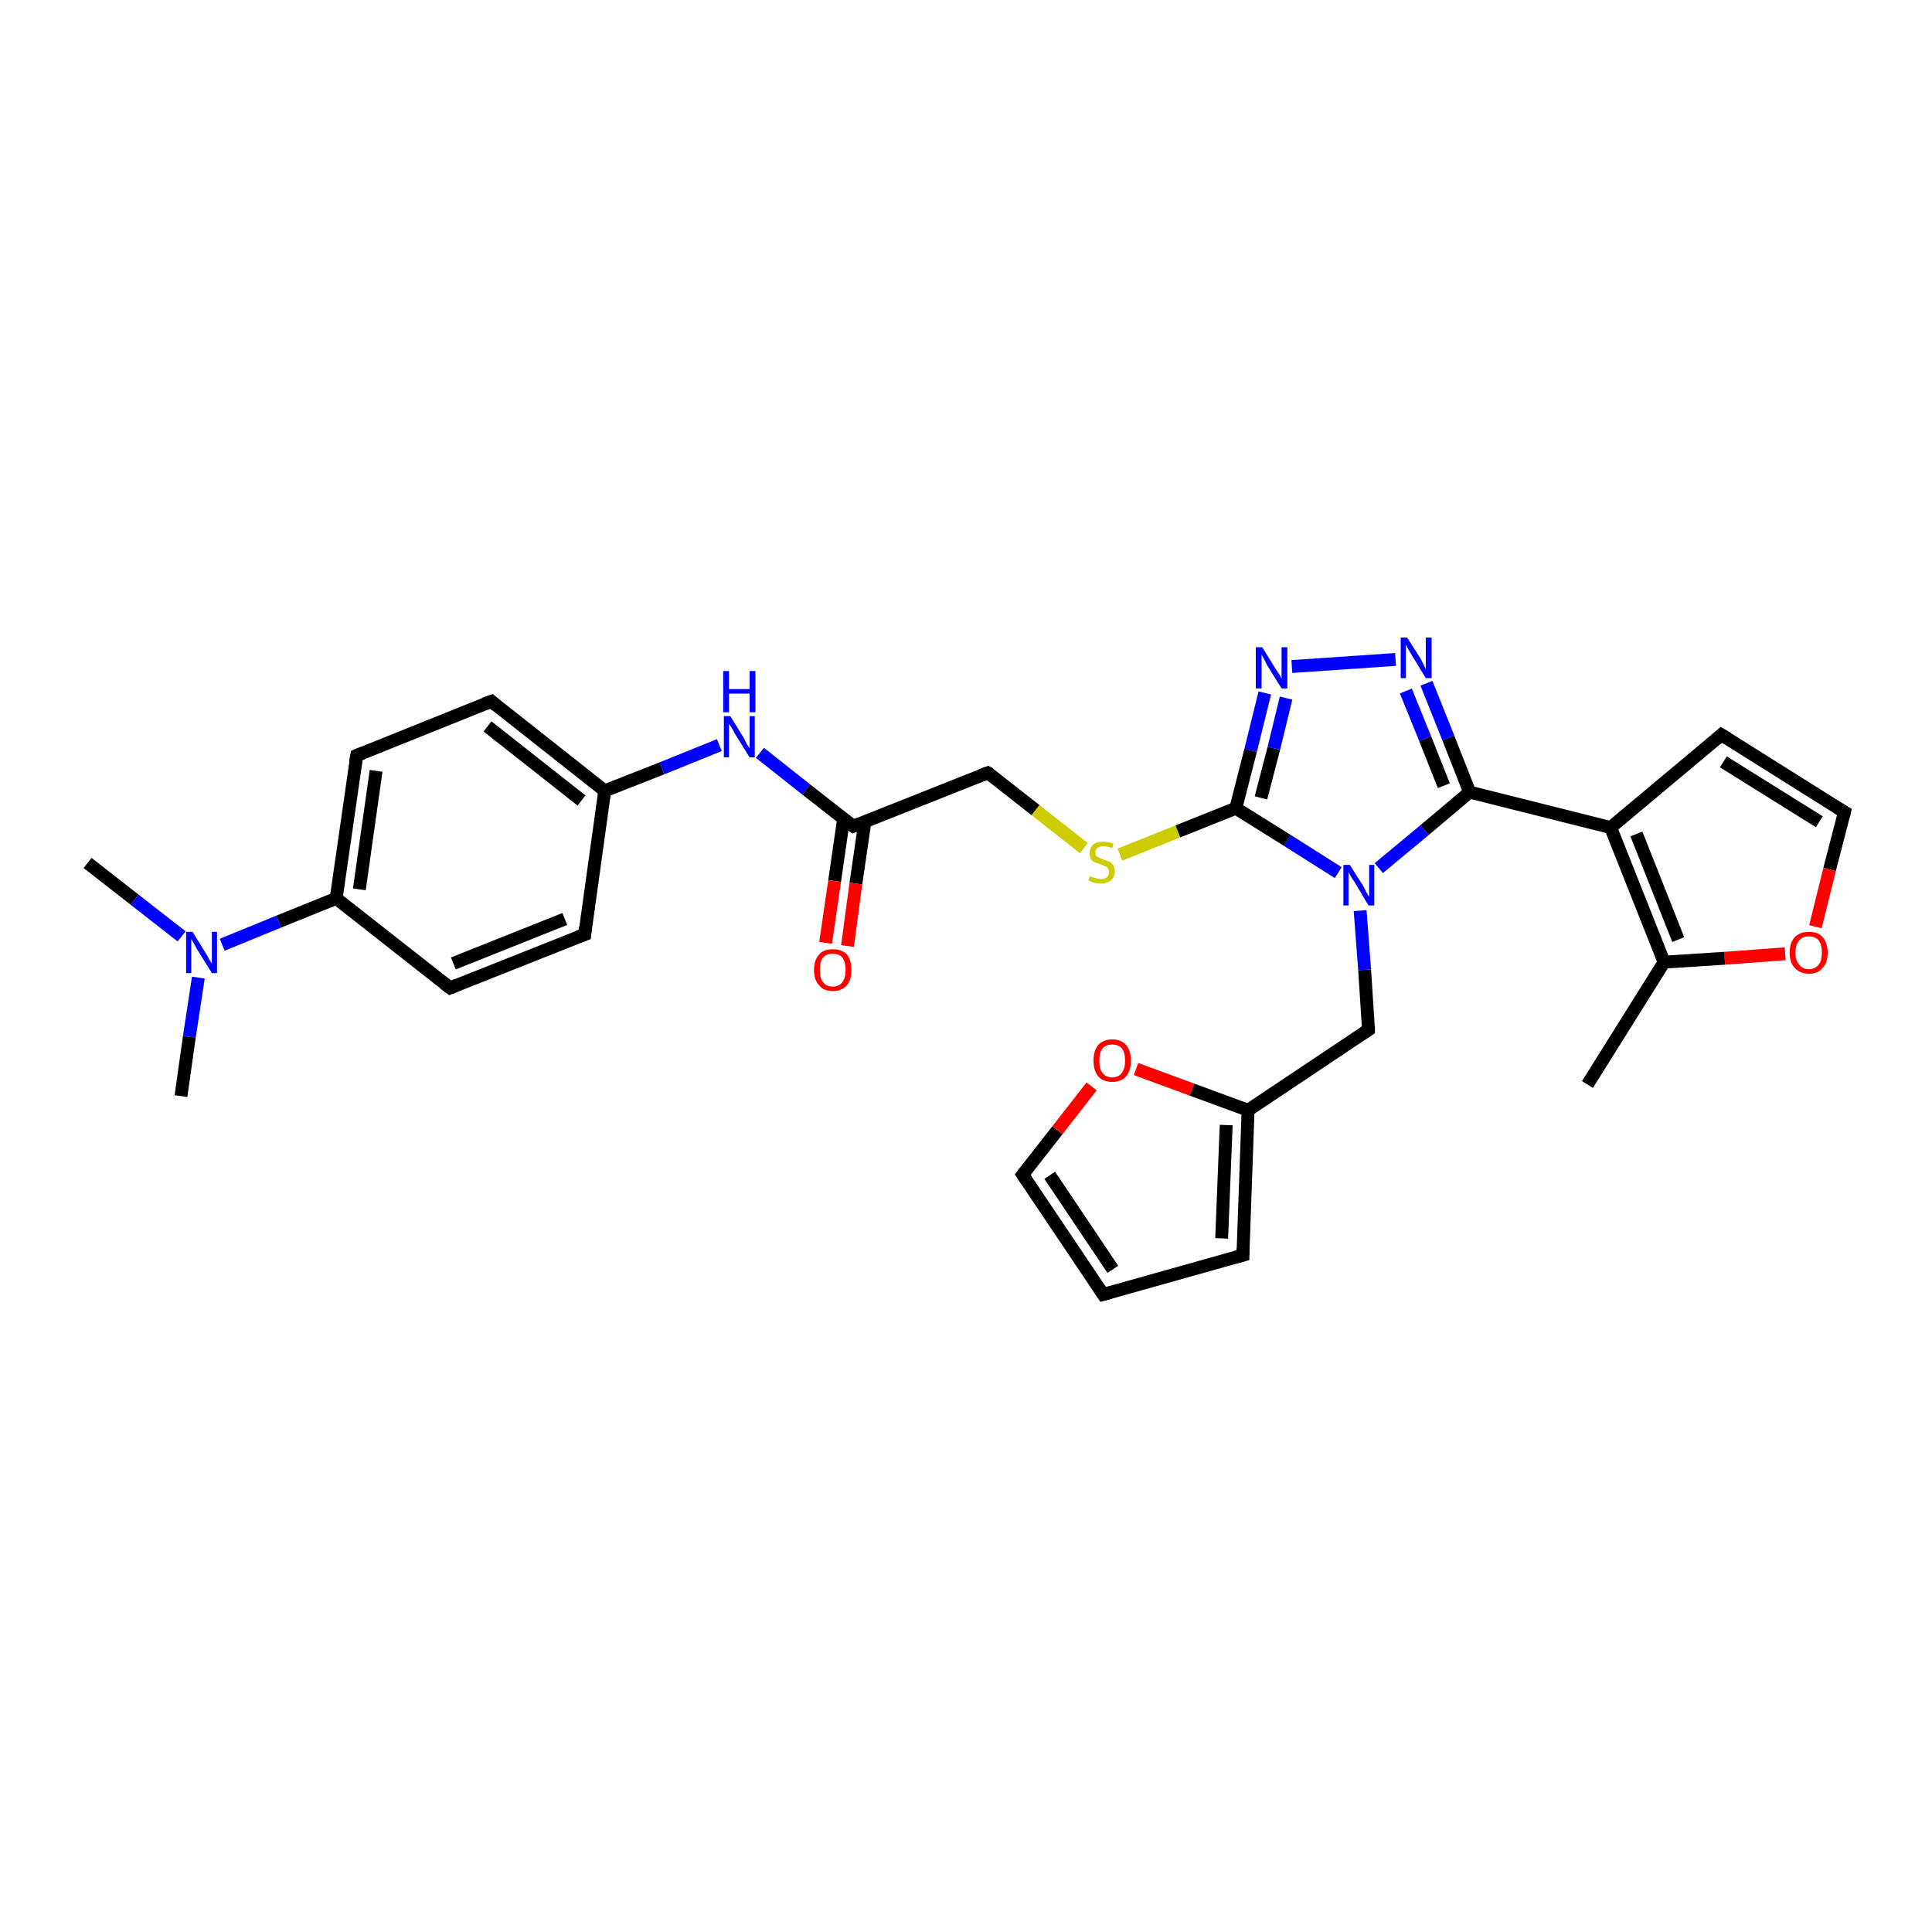 <?xml version='1.0' encoding='iso-8859-1'?>
<svg version='1.1' baseProfile='full'
              xmlns='http://www.w3.org/2000/svg'
                      xmlns:rdkit='http://www.rdkit.org/xml'
                      xmlns:xlink='http://www.w3.org/1999/xlink'
                  xml:space='preserve'
width='300px' height='300px' viewBox='0 0 300 300'>
<!-- END OF HEADER -->
<rect style='opacity:1.0;fill:#FFFFFF;stroke:none' width='300.0' height='300.0' x='0.0' y='0.0'> </rect>
<path class='bond-0 atom-0 atom-1' d='M 13.6,134.0 L 20.9,139.7' style='fill:none;fill-rule:evenodd;stroke:#000000;stroke-width:2.0px;stroke-linecap:butt;stroke-linejoin:miter;stroke-opacity:1' />
<path class='bond-0 atom-0 atom-1' d='M 20.9,139.7 L 28.2,145.4' style='fill:none;fill-rule:evenodd;stroke:#0000FF;stroke-width:2.0px;stroke-linecap:butt;stroke-linejoin:miter;stroke-opacity:1' />
<path class='bond-1 atom-1 atom-2' d='M 30.8,151.8 L 29.4,161.0' style='fill:none;fill-rule:evenodd;stroke:#0000FF;stroke-width:2.0px;stroke-linecap:butt;stroke-linejoin:miter;stroke-opacity:1' />
<path class='bond-1 atom-1 atom-2' d='M 29.4,161.0 L 28.1,170.2' style='fill:none;fill-rule:evenodd;stroke:#000000;stroke-width:2.0px;stroke-linecap:butt;stroke-linejoin:miter;stroke-opacity:1' />
<path class='bond-2 atom-1 atom-3' d='M 34.5,146.7 L 43.3,143.1' style='fill:none;fill-rule:evenodd;stroke:#0000FF;stroke-width:2.0px;stroke-linecap:butt;stroke-linejoin:miter;stroke-opacity:1' />
<path class='bond-2 atom-1 atom-3' d='M 43.3,143.1 L 52.2,139.5' style='fill:none;fill-rule:evenodd;stroke:#000000;stroke-width:2.0px;stroke-linecap:butt;stroke-linejoin:miter;stroke-opacity:1' />
<path class='bond-3 atom-3 atom-4' d='M 52.2,139.5 L 55.4,117.3' style='fill:none;fill-rule:evenodd;stroke:#000000;stroke-width:2.0px;stroke-linecap:butt;stroke-linejoin:miter;stroke-opacity:1' />
<path class='bond-3 atom-3 atom-4' d='M 55.8,138.1 L 58.4,119.7' style='fill:none;fill-rule:evenodd;stroke:#000000;stroke-width:2.0px;stroke-linecap:butt;stroke-linejoin:miter;stroke-opacity:1' />
<path class='bond-4 atom-4 atom-5' d='M 55.4,117.3 L 76.3,108.9' style='fill:none;fill-rule:evenodd;stroke:#000000;stroke-width:2.0px;stroke-linecap:butt;stroke-linejoin:miter;stroke-opacity:1' />
<path class='bond-5 atom-5 atom-6' d='M 76.3,108.9 L 93.9,122.8' style='fill:none;fill-rule:evenodd;stroke:#000000;stroke-width:2.0px;stroke-linecap:butt;stroke-linejoin:miter;stroke-opacity:1' />
<path class='bond-5 atom-5 atom-6' d='M 75.7,112.8 L 90.3,124.3' style='fill:none;fill-rule:evenodd;stroke:#000000;stroke-width:2.0px;stroke-linecap:butt;stroke-linejoin:miter;stroke-opacity:1' />
<path class='bond-6 atom-6 atom-7' d='M 93.9,122.8 L 102.8,119.3' style='fill:none;fill-rule:evenodd;stroke:#000000;stroke-width:2.0px;stroke-linecap:butt;stroke-linejoin:miter;stroke-opacity:1' />
<path class='bond-6 atom-6 atom-7' d='M 102.8,119.3 L 111.7,115.7' style='fill:none;fill-rule:evenodd;stroke:#0000FF;stroke-width:2.0px;stroke-linecap:butt;stroke-linejoin:miter;stroke-opacity:1' />
<path class='bond-7 atom-7 atom-8' d='M 118.0,116.9 L 125.2,122.6' style='fill:none;fill-rule:evenodd;stroke:#0000FF;stroke-width:2.0px;stroke-linecap:butt;stroke-linejoin:miter;stroke-opacity:1' />
<path class='bond-7 atom-7 atom-8' d='M 125.2,122.6 L 132.5,128.3' style='fill:none;fill-rule:evenodd;stroke:#000000;stroke-width:2.0px;stroke-linecap:butt;stroke-linejoin:miter;stroke-opacity:1' />
<path class='bond-8 atom-8 atom-9' d='M 131.0,127.1 L 129.6,136.8' style='fill:none;fill-rule:evenodd;stroke:#000000;stroke-width:2.0px;stroke-linecap:butt;stroke-linejoin:miter;stroke-opacity:1' />
<path class='bond-8 atom-8 atom-9' d='M 129.6,136.8 L 128.2,146.4' style='fill:none;fill-rule:evenodd;stroke:#FF0000;stroke-width:2.0px;stroke-linecap:butt;stroke-linejoin:miter;stroke-opacity:1' />
<path class='bond-8 atom-8 atom-9' d='M 134.3,127.6 L 132.9,137.2' style='fill:none;fill-rule:evenodd;stroke:#000000;stroke-width:2.0px;stroke-linecap:butt;stroke-linejoin:miter;stroke-opacity:1' />
<path class='bond-8 atom-8 atom-9' d='M 132.9,137.2 L 131.6,146.9' style='fill:none;fill-rule:evenodd;stroke:#FF0000;stroke-width:2.0px;stroke-linecap:butt;stroke-linejoin:miter;stroke-opacity:1' />
<path class='bond-9 atom-8 atom-10' d='M 132.5,128.3 L 153.4,120.0' style='fill:none;fill-rule:evenodd;stroke:#000000;stroke-width:2.0px;stroke-linecap:butt;stroke-linejoin:miter;stroke-opacity:1' />
<path class='bond-10 atom-10 atom-11' d='M 153.4,120.0 L 160.8,125.8' style='fill:none;fill-rule:evenodd;stroke:#000000;stroke-width:2.0px;stroke-linecap:butt;stroke-linejoin:miter;stroke-opacity:1' />
<path class='bond-10 atom-10 atom-11' d='M 160.8,125.8 L 168.3,131.7' style='fill:none;fill-rule:evenodd;stroke:#CCCC00;stroke-width:2.0px;stroke-linecap:butt;stroke-linejoin:miter;stroke-opacity:1' />
<path class='bond-11 atom-11 atom-12' d='M 173.9,132.7 L 182.9,129.1' style='fill:none;fill-rule:evenodd;stroke:#CCCC00;stroke-width:2.0px;stroke-linecap:butt;stroke-linejoin:miter;stroke-opacity:1' />
<path class='bond-11 atom-11 atom-12' d='M 182.9,129.1 L 191.9,125.5' style='fill:none;fill-rule:evenodd;stroke:#000000;stroke-width:2.0px;stroke-linecap:butt;stroke-linejoin:miter;stroke-opacity:1' />
<path class='bond-12 atom-12 atom-13' d='M 191.9,125.5 L 194.2,116.5' style='fill:none;fill-rule:evenodd;stroke:#000000;stroke-width:2.0px;stroke-linecap:butt;stroke-linejoin:miter;stroke-opacity:1' />
<path class='bond-12 atom-12 atom-13' d='M 194.2,116.5 L 196.4,107.6' style='fill:none;fill-rule:evenodd;stroke:#0000FF;stroke-width:2.0px;stroke-linecap:butt;stroke-linejoin:miter;stroke-opacity:1' />
<path class='bond-12 atom-12 atom-13' d='M 195.8,123.9 L 197.8,116.2' style='fill:none;fill-rule:evenodd;stroke:#000000;stroke-width:2.0px;stroke-linecap:butt;stroke-linejoin:miter;stroke-opacity:1' />
<path class='bond-12 atom-12 atom-13' d='M 197.8,116.2 L 199.7,108.4' style='fill:none;fill-rule:evenodd;stroke:#0000FF;stroke-width:2.0px;stroke-linecap:butt;stroke-linejoin:miter;stroke-opacity:1' />
<path class='bond-13 atom-13 atom-14' d='M 200.6,103.5 L 216.7,102.4' style='fill:none;fill-rule:evenodd;stroke:#0000FF;stroke-width:2.0px;stroke-linecap:butt;stroke-linejoin:miter;stroke-opacity:1' />
<path class='bond-14 atom-14 atom-15' d='M 221.5,106.1 L 224.9,114.6' style='fill:none;fill-rule:evenodd;stroke:#0000FF;stroke-width:2.0px;stroke-linecap:butt;stroke-linejoin:miter;stroke-opacity:1' />
<path class='bond-14 atom-14 atom-15' d='M 224.9,114.6 L 228.2,123.0' style='fill:none;fill-rule:evenodd;stroke:#000000;stroke-width:2.0px;stroke-linecap:butt;stroke-linejoin:miter;stroke-opacity:1' />
<path class='bond-14 atom-14 atom-15' d='M 218.3,107.3 L 221.3,114.7' style='fill:none;fill-rule:evenodd;stroke:#0000FF;stroke-width:2.0px;stroke-linecap:butt;stroke-linejoin:miter;stroke-opacity:1' />
<path class='bond-14 atom-14 atom-15' d='M 221.3,114.7 L 224.2,122.0' style='fill:none;fill-rule:evenodd;stroke:#000000;stroke-width:2.0px;stroke-linecap:butt;stroke-linejoin:miter;stroke-opacity:1' />
<path class='bond-15 atom-15 atom-16' d='M 228.2,123.0 L 250.1,128.5' style='fill:none;fill-rule:evenodd;stroke:#000000;stroke-width:2.0px;stroke-linecap:butt;stroke-linejoin:miter;stroke-opacity:1' />
<path class='bond-16 atom-16 atom-17' d='M 250.1,128.5 L 267.3,114.1' style='fill:none;fill-rule:evenodd;stroke:#000000;stroke-width:2.0px;stroke-linecap:butt;stroke-linejoin:miter;stroke-opacity:1' />
<path class='bond-17 atom-17 atom-18' d='M 267.3,114.1 L 286.4,126.1' style='fill:none;fill-rule:evenodd;stroke:#000000;stroke-width:2.0px;stroke-linecap:butt;stroke-linejoin:miter;stroke-opacity:1' />
<path class='bond-17 atom-17 atom-18' d='M 267.6,118.3 L 282.5,127.6' style='fill:none;fill-rule:evenodd;stroke:#000000;stroke-width:2.0px;stroke-linecap:butt;stroke-linejoin:miter;stroke-opacity:1' />
<path class='bond-18 atom-18 atom-19' d='M 286.4,126.1 L 284.1,135.0' style='fill:none;fill-rule:evenodd;stroke:#000000;stroke-width:2.0px;stroke-linecap:butt;stroke-linejoin:miter;stroke-opacity:1' />
<path class='bond-18 atom-18 atom-19' d='M 284.1,135.0 L 281.9,143.9' style='fill:none;fill-rule:evenodd;stroke:#FF0000;stroke-width:2.0px;stroke-linecap:butt;stroke-linejoin:miter;stroke-opacity:1' />
<path class='bond-19 atom-19 atom-20' d='M 277.2,148.1 L 267.8,148.8' style='fill:none;fill-rule:evenodd;stroke:#FF0000;stroke-width:2.0px;stroke-linecap:butt;stroke-linejoin:miter;stroke-opacity:1' />
<path class='bond-19 atom-19 atom-20' d='M 267.8,148.8 L 258.4,149.4' style='fill:none;fill-rule:evenodd;stroke:#000000;stroke-width:2.0px;stroke-linecap:butt;stroke-linejoin:miter;stroke-opacity:1' />
<path class='bond-20 atom-20 atom-21' d='M 258.4,149.4 L 246.5,168.4' style='fill:none;fill-rule:evenodd;stroke:#000000;stroke-width:2.0px;stroke-linecap:butt;stroke-linejoin:miter;stroke-opacity:1' />
<path class='bond-21 atom-15 atom-22' d='M 228.2,123.0 L 221.2,128.9' style='fill:none;fill-rule:evenodd;stroke:#000000;stroke-width:2.0px;stroke-linecap:butt;stroke-linejoin:miter;stroke-opacity:1' />
<path class='bond-21 atom-15 atom-22' d='M 221.2,128.9 L 214.1,134.8' style='fill:none;fill-rule:evenodd;stroke:#0000FF;stroke-width:2.0px;stroke-linecap:butt;stroke-linejoin:miter;stroke-opacity:1' />
<path class='bond-22 atom-22 atom-23' d='M 211.2,141.4 L 211.9,150.6' style='fill:none;fill-rule:evenodd;stroke:#0000FF;stroke-width:2.0px;stroke-linecap:butt;stroke-linejoin:miter;stroke-opacity:1' />
<path class='bond-22 atom-22 atom-23' d='M 211.9,150.6 L 212.5,159.9' style='fill:none;fill-rule:evenodd;stroke:#000000;stroke-width:2.0px;stroke-linecap:butt;stroke-linejoin:miter;stroke-opacity:1' />
<path class='bond-23 atom-23 atom-24' d='M 212.5,159.9 L 193.8,172.4' style='fill:none;fill-rule:evenodd;stroke:#000000;stroke-width:2.0px;stroke-linecap:butt;stroke-linejoin:miter;stroke-opacity:1' />
<path class='bond-24 atom-24 atom-25' d='M 193.8,172.4 L 193.0,194.9' style='fill:none;fill-rule:evenodd;stroke:#000000;stroke-width:2.0px;stroke-linecap:butt;stroke-linejoin:miter;stroke-opacity:1' />
<path class='bond-24 atom-24 atom-25' d='M 190.4,174.7 L 189.7,192.3' style='fill:none;fill-rule:evenodd;stroke:#000000;stroke-width:2.0px;stroke-linecap:butt;stroke-linejoin:miter;stroke-opacity:1' />
<path class='bond-25 atom-25 atom-26' d='M 193.0,194.9 L 171.3,201.0' style='fill:none;fill-rule:evenodd;stroke:#000000;stroke-width:2.0px;stroke-linecap:butt;stroke-linejoin:miter;stroke-opacity:1' />
<path class='bond-26 atom-26 atom-27' d='M 171.3,201.0 L 158.8,182.4' style='fill:none;fill-rule:evenodd;stroke:#000000;stroke-width:2.0px;stroke-linecap:butt;stroke-linejoin:miter;stroke-opacity:1' />
<path class='bond-26 atom-26 atom-27' d='M 172.8,197.1 L 163.0,182.5' style='fill:none;fill-rule:evenodd;stroke:#000000;stroke-width:2.0px;stroke-linecap:butt;stroke-linejoin:miter;stroke-opacity:1' />
<path class='bond-27 atom-27 atom-28' d='M 158.8,182.4 L 164.2,175.5' style='fill:none;fill-rule:evenodd;stroke:#000000;stroke-width:2.0px;stroke-linecap:butt;stroke-linejoin:miter;stroke-opacity:1' />
<path class='bond-27 atom-27 atom-28' d='M 164.2,175.5 L 169.5,168.7' style='fill:none;fill-rule:evenodd;stroke:#FF0000;stroke-width:2.0px;stroke-linecap:butt;stroke-linejoin:miter;stroke-opacity:1' />
<path class='bond-28 atom-6 atom-29' d='M 93.9,122.8 L 90.8,145.1' style='fill:none;fill-rule:evenodd;stroke:#000000;stroke-width:2.0px;stroke-linecap:butt;stroke-linejoin:miter;stroke-opacity:1' />
<path class='bond-29 atom-29 atom-30' d='M 90.8,145.1 L 69.9,153.4' style='fill:none;fill-rule:evenodd;stroke:#000000;stroke-width:2.0px;stroke-linecap:butt;stroke-linejoin:miter;stroke-opacity:1' />
<path class='bond-29 atom-29 atom-30' d='M 87.7,142.7 L 70.4,149.6' style='fill:none;fill-rule:evenodd;stroke:#000000;stroke-width:2.0px;stroke-linecap:butt;stroke-linejoin:miter;stroke-opacity:1' />
<path class='bond-30 atom-30 atom-3' d='M 69.9,153.4 L 52.2,139.5' style='fill:none;fill-rule:evenodd;stroke:#000000;stroke-width:2.0px;stroke-linecap:butt;stroke-linejoin:miter;stroke-opacity:1' />
<path class='bond-31 atom-22 atom-12' d='M 207.8,135.5 L 199.9,130.5' style='fill:none;fill-rule:evenodd;stroke:#0000FF;stroke-width:2.0px;stroke-linecap:butt;stroke-linejoin:miter;stroke-opacity:1' />
<path class='bond-31 atom-22 atom-12' d='M 199.9,130.5 L 191.9,125.5' style='fill:none;fill-rule:evenodd;stroke:#000000;stroke-width:2.0px;stroke-linecap:butt;stroke-linejoin:miter;stroke-opacity:1' />
<path class='bond-32 atom-28 atom-24' d='M 176.4,166.0 L 185.1,169.2' style='fill:none;fill-rule:evenodd;stroke:#FF0000;stroke-width:2.0px;stroke-linecap:butt;stroke-linejoin:miter;stroke-opacity:1' />
<path class='bond-32 atom-28 atom-24' d='M 185.1,169.2 L 193.8,172.4' style='fill:none;fill-rule:evenodd;stroke:#000000;stroke-width:2.0px;stroke-linecap:butt;stroke-linejoin:miter;stroke-opacity:1' />
<path class='bond-33 atom-20 atom-16' d='M 258.4,149.4 L 250.1,128.5' style='fill:none;fill-rule:evenodd;stroke:#000000;stroke-width:2.0px;stroke-linecap:butt;stroke-linejoin:miter;stroke-opacity:1' />
<path class='bond-33 atom-20 atom-16' d='M 260.6,145.9 L 254.1,129.5' style='fill:none;fill-rule:evenodd;stroke:#000000;stroke-width:2.0px;stroke-linecap:butt;stroke-linejoin:miter;stroke-opacity:1' />
<path d='M 55.2,118.4 L 55.4,117.3 L 56.4,116.9' style='fill:none;stroke:#000000;stroke-width:2.0px;stroke-linecap:butt;stroke-linejoin:miter;stroke-opacity:1;' />
<path d='M 75.2,109.3 L 76.3,108.9 L 77.1,109.6' style='fill:none;stroke:#000000;stroke-width:2.0px;stroke-linecap:butt;stroke-linejoin:miter;stroke-opacity:1;' />
<path d='M 132.1,128.0 L 132.5,128.3 L 133.5,127.9' style='fill:none;stroke:#000000;stroke-width:2.0px;stroke-linecap:butt;stroke-linejoin:miter;stroke-opacity:1;' />
<path d='M 152.3,120.4 L 153.4,120.0 L 153.8,120.2' style='fill:none;stroke:#000000;stroke-width:2.0px;stroke-linecap:butt;stroke-linejoin:miter;stroke-opacity:1;' />
<path d='M 266.5,114.8 L 267.3,114.1 L 268.3,114.7' style='fill:none;stroke:#000000;stroke-width:2.0px;stroke-linecap:butt;stroke-linejoin:miter;stroke-opacity:1;' />
<path d='M 285.4,125.5 L 286.4,126.1 L 286.3,126.5' style='fill:none;stroke:#000000;stroke-width:2.0px;stroke-linecap:butt;stroke-linejoin:miter;stroke-opacity:1;' />
<path d='M 212.5,159.4 L 212.5,159.9 L 211.6,160.5' style='fill:none;stroke:#000000;stroke-width:2.0px;stroke-linecap:butt;stroke-linejoin:miter;stroke-opacity:1;' />
<path d='M 193.0,193.8 L 193.0,194.9 L 191.9,195.2' style='fill:none;stroke:#000000;stroke-width:2.0px;stroke-linecap:butt;stroke-linejoin:miter;stroke-opacity:1;' />
<path d='M 172.4,200.7 L 171.3,201.0 L 170.7,200.1' style='fill:none;stroke:#000000;stroke-width:2.0px;stroke-linecap:butt;stroke-linejoin:miter;stroke-opacity:1;' />
<path d='M 159.4,183.3 L 158.8,182.4 L 159.1,182.0' style='fill:none;stroke:#000000;stroke-width:2.0px;stroke-linecap:butt;stroke-linejoin:miter;stroke-opacity:1;' />
<path d='M 90.9,144.0 L 90.8,145.1 L 89.7,145.5' style='fill:none;stroke:#000000;stroke-width:2.0px;stroke-linecap:butt;stroke-linejoin:miter;stroke-opacity:1;' />
<path d='M 70.9,153.0 L 69.9,153.4 L 69.0,152.7' style='fill:none;stroke:#000000;stroke-width:2.0px;stroke-linecap:butt;stroke-linejoin:miter;stroke-opacity:1;' />
<path class='atom-1' d='M 29.9 144.7
L 32.0 148.1
Q 32.2 148.4, 32.5 149.0
Q 32.9 149.6, 32.9 149.7
L 32.9 144.7
L 33.7 144.7
L 33.7 151.1
L 32.9 151.1
L 30.6 147.4
Q 30.4 147.0, 30.1 146.5
Q 29.8 146.0, 29.7 145.8
L 29.7 151.1
L 28.9 151.1
L 28.9 144.7
L 29.9 144.7
' fill='#0000FF'/>
<path class='atom-7' d='M 113.4 111.2
L 115.5 114.6
Q 115.7 115.0, 116.0 115.6
Q 116.4 116.2, 116.4 116.2
L 116.4 111.2
L 117.2 111.2
L 117.2 117.6
L 116.4 117.6
L 114.1 113.9
Q 113.9 113.5, 113.6 113.0
Q 113.3 112.5, 113.2 112.4
L 113.2 117.6
L 112.4 117.6
L 112.4 111.2
L 113.4 111.2
' fill='#0000FF'/>
<path class='atom-7' d='M 112.3 104.2
L 113.2 104.2
L 113.2 107.0
L 116.4 107.0
L 116.4 104.2
L 117.3 104.2
L 117.3 110.6
L 116.4 110.6
L 116.4 107.7
L 113.2 107.7
L 113.2 110.6
L 112.3 110.6
L 112.3 104.2
' fill='#0000FF'/>
<path class='atom-9' d='M 126.4 150.6
Q 126.4 149.1, 127.2 148.2
Q 127.9 147.4, 129.3 147.4
Q 130.7 147.4, 131.5 148.2
Q 132.2 149.1, 132.2 150.6
Q 132.2 152.2, 131.5 153.0
Q 130.7 153.9, 129.3 153.9
Q 127.9 153.9, 127.2 153.0
Q 126.4 152.2, 126.4 150.6
M 129.3 153.2
Q 130.3 153.2, 130.8 152.5
Q 131.3 151.9, 131.3 150.6
Q 131.3 149.4, 130.8 148.7
Q 130.3 148.1, 129.3 148.1
Q 128.3 148.1, 127.8 148.7
Q 127.3 149.3, 127.3 150.6
Q 127.3 151.9, 127.8 152.5
Q 128.3 153.2, 129.3 153.2
' fill='#FF0000'/>
<path class='atom-11' d='M 169.3 136.0
Q 169.3 136.1, 169.6 136.2
Q 169.9 136.3, 170.3 136.4
Q 170.6 136.5, 170.9 136.5
Q 171.5 136.5, 171.9 136.2
Q 172.2 135.9, 172.2 135.4
Q 172.2 135.0, 172.0 134.8
Q 171.9 134.6, 171.6 134.5
Q 171.3 134.4, 170.9 134.2
Q 170.3 134.0, 170.0 133.9
Q 169.6 133.7, 169.4 133.4
Q 169.2 133.0, 169.2 132.5
Q 169.2 131.7, 169.7 131.2
Q 170.2 130.7, 171.3 130.7
Q 172.1 130.7, 172.9 131.0
L 172.7 131.7
Q 171.9 131.4, 171.4 131.4
Q 170.7 131.4, 170.4 131.7
Q 170.1 131.9, 170.1 132.4
Q 170.1 132.7, 170.2 132.9
Q 170.4 133.1, 170.7 133.2
Q 170.9 133.3, 171.4 133.5
Q 171.9 133.7, 172.3 133.8
Q 172.6 134.0, 172.9 134.4
Q 173.1 134.7, 173.1 135.4
Q 173.1 136.2, 172.5 136.7
Q 171.9 137.2, 170.9 137.2
Q 170.4 137.2, 170.0 137.1
Q 169.5 137.0, 169.0 136.7
L 169.3 136.0
' fill='#CCCC00'/>
<path class='atom-13' d='M 196.0 100.5
L 198.1 103.9
Q 198.3 104.2, 198.7 104.8
Q 199.0 105.4, 199.0 105.4
L 199.0 100.5
L 199.9 100.5
L 199.9 106.9
L 199.0 106.9
L 196.7 103.2
Q 196.5 102.7, 196.2 102.2
Q 195.9 101.7, 195.9 101.6
L 195.9 106.9
L 195.0 106.9
L 195.0 100.5
L 196.0 100.5
' fill='#0000FF'/>
<path class='atom-14' d='M 218.5 99.0
L 220.6 102.3
Q 220.8 102.7, 221.1 103.3
Q 221.4 103.9, 221.4 103.9
L 221.4 99.0
L 222.3 99.0
L 222.3 105.3
L 221.4 105.3
L 219.2 101.7
Q 218.9 101.2, 218.6 100.7
Q 218.4 100.2, 218.3 100.1
L 218.3 105.3
L 217.5 105.3
L 217.5 99.0
L 218.5 99.0
' fill='#0000FF'/>
<path class='atom-19' d='M 277.9 147.9
Q 277.9 146.4, 278.7 145.5
Q 279.5 144.7, 280.9 144.7
Q 282.3 144.7, 283.0 145.5
Q 283.8 146.4, 283.8 147.9
Q 283.8 149.5, 283.0 150.3
Q 282.3 151.2, 280.9 151.2
Q 279.5 151.2, 278.7 150.3
Q 277.9 149.5, 277.9 147.9
M 280.9 150.5
Q 281.8 150.5, 282.4 149.8
Q 282.9 149.2, 282.9 147.9
Q 282.9 146.7, 282.4 146.0
Q 281.8 145.4, 280.9 145.4
Q 279.9 145.4, 279.4 146.0
Q 278.8 146.7, 278.8 147.9
Q 278.8 149.2, 279.4 149.8
Q 279.9 150.5, 280.9 150.5
' fill='#FF0000'/>
<path class='atom-22' d='M 209.6 134.3
L 211.7 137.6
Q 211.9 138.0, 212.2 138.6
Q 212.5 139.2, 212.6 139.2
L 212.6 134.3
L 213.4 134.3
L 213.4 140.6
L 212.5 140.6
L 210.3 136.9
Q 210.0 136.5, 209.7 136.0
Q 209.5 135.5, 209.4 135.4
L 209.4 140.6
L 208.6 140.6
L 208.6 134.3
L 209.6 134.3
' fill='#0000FF'/>
<path class='atom-28' d='M 169.8 164.7
Q 169.8 163.2, 170.5 162.3
Q 171.3 161.4, 172.7 161.4
Q 174.1 161.4, 174.9 162.3
Q 175.6 163.2, 175.6 164.7
Q 175.6 166.2, 174.9 167.1
Q 174.1 168.0, 172.7 168.0
Q 171.3 168.0, 170.5 167.1
Q 169.8 166.2, 169.8 164.7
M 172.7 167.3
Q 173.7 167.3, 174.2 166.6
Q 174.7 166.0, 174.7 164.7
Q 174.7 163.4, 174.2 162.8
Q 173.7 162.2, 172.7 162.2
Q 171.7 162.2, 171.2 162.8
Q 170.7 163.4, 170.7 164.7
Q 170.7 166.0, 171.2 166.6
Q 171.7 167.3, 172.7 167.3
' fill='#FF0000'/>
</svg>
